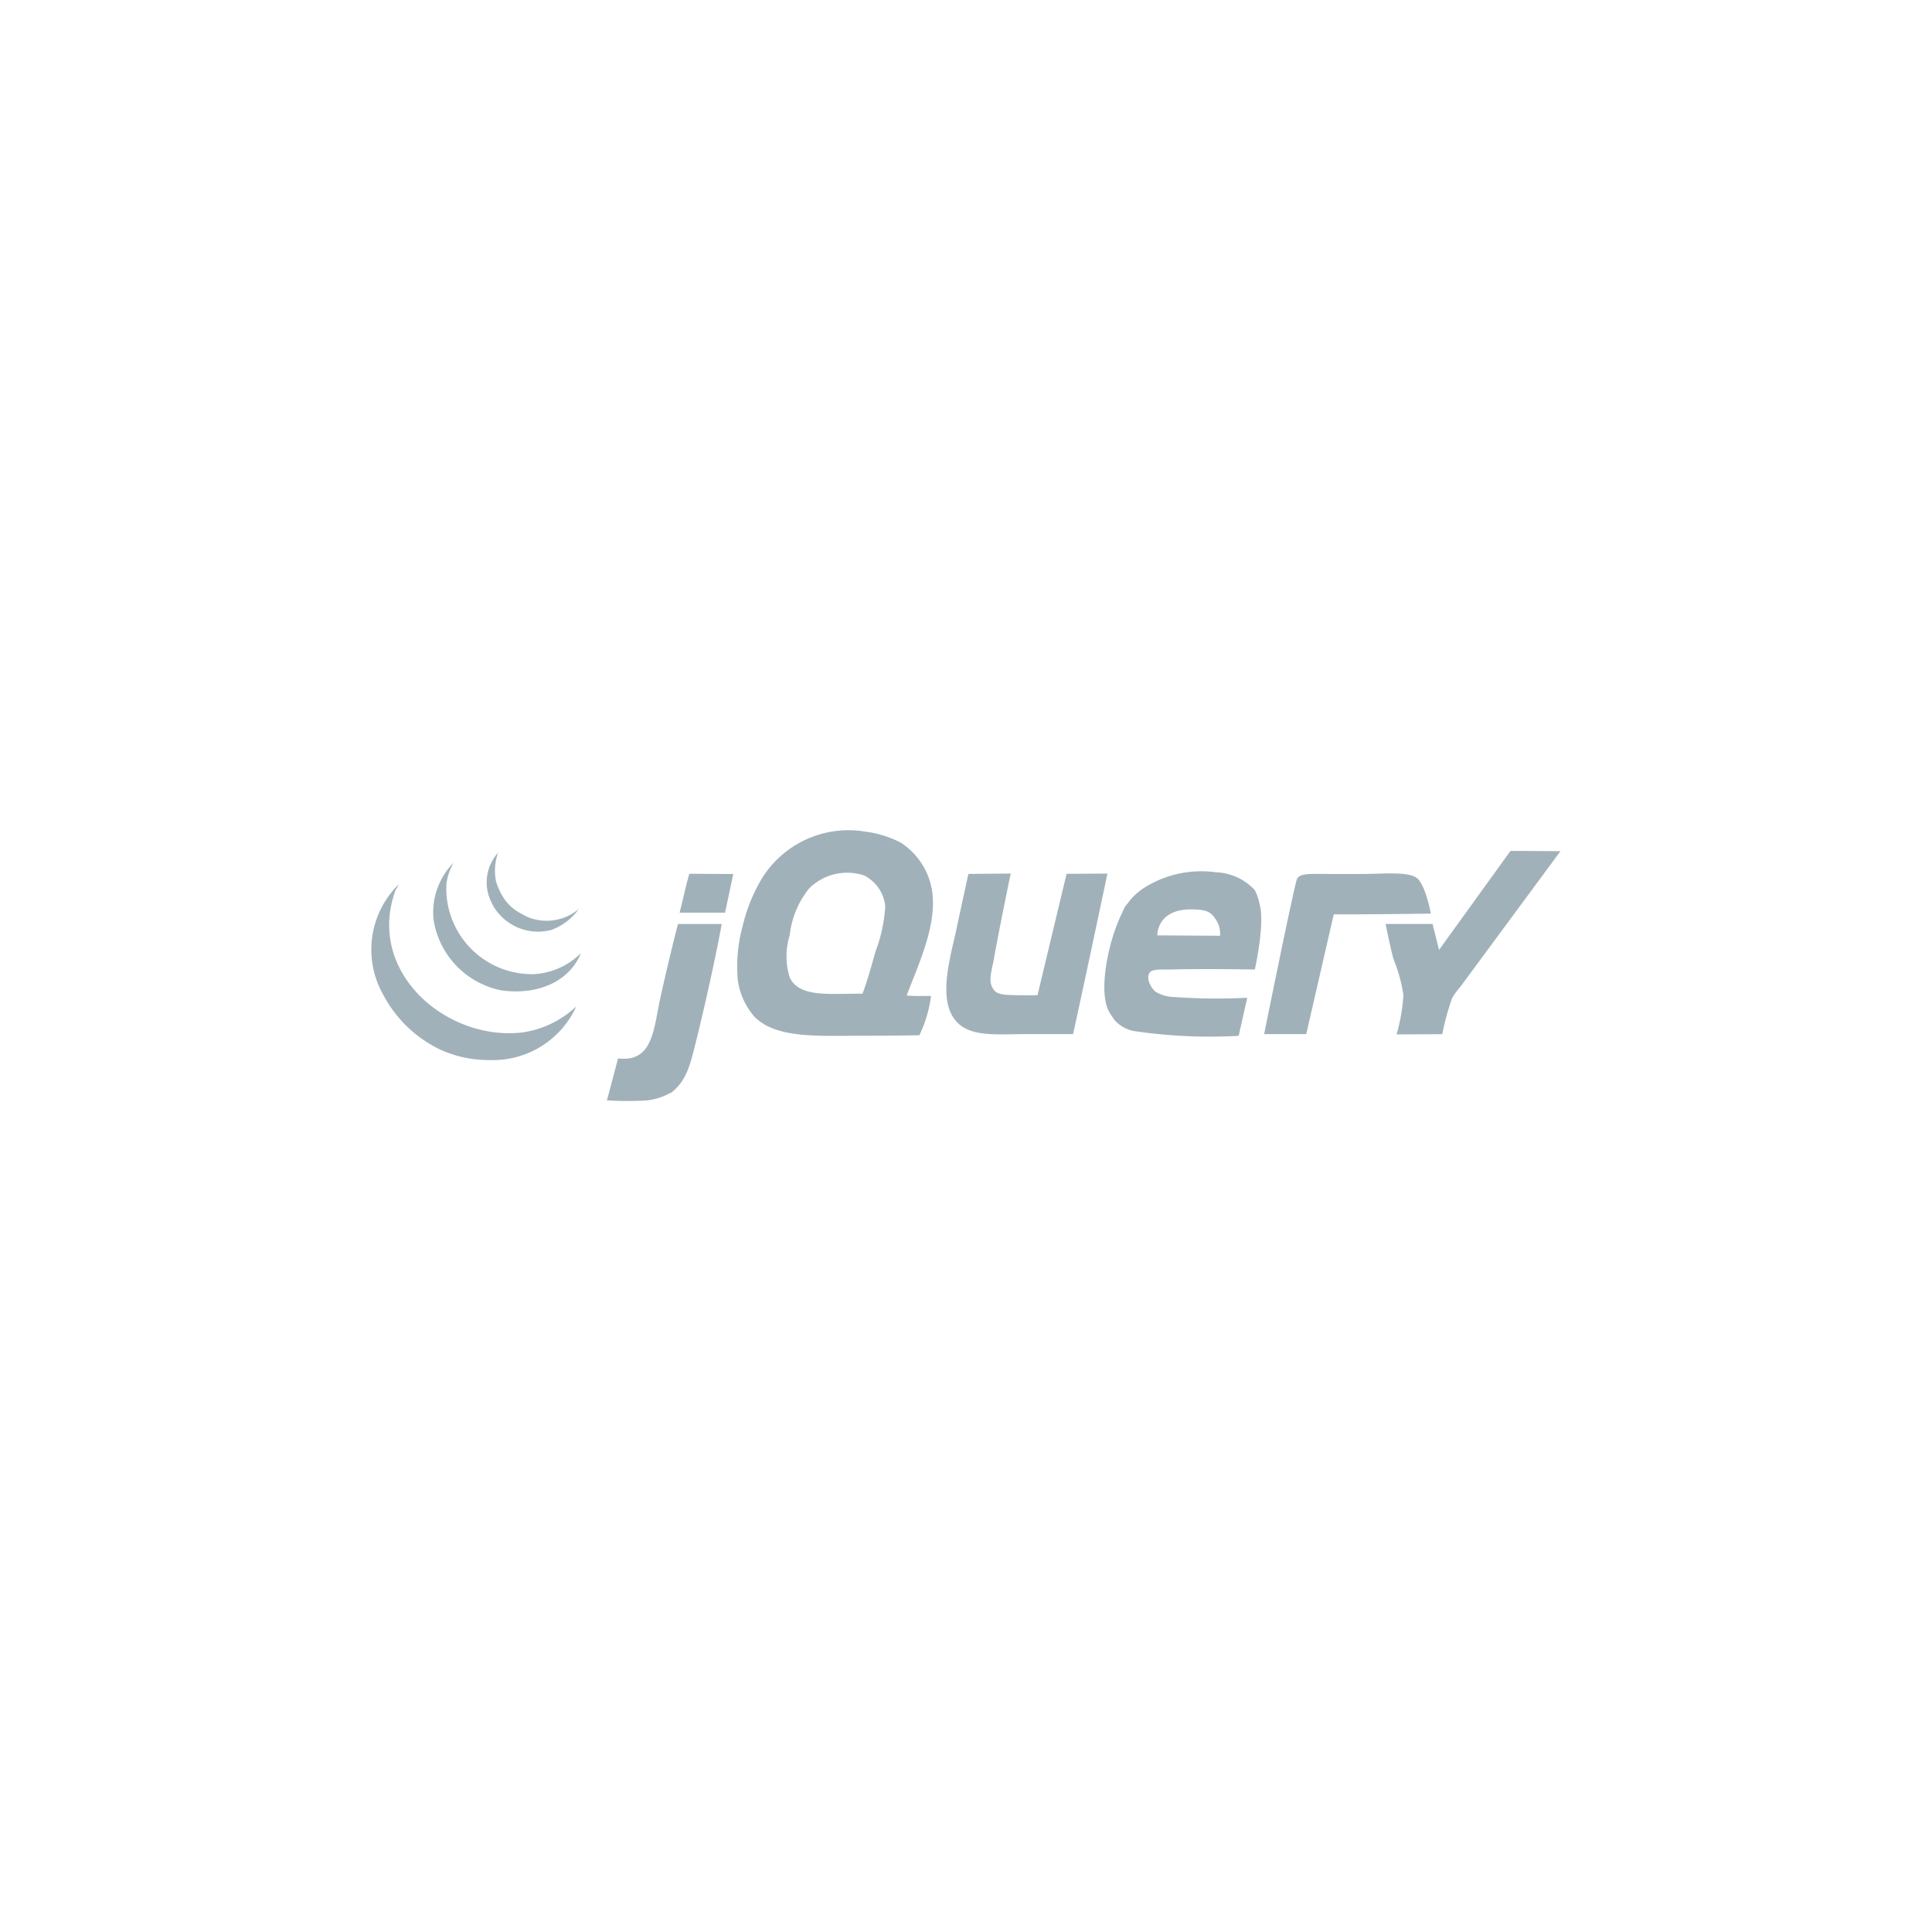 <svg xmlns="http://www.w3.org/2000/svg" xmlns:xlink="http://www.w3.org/1999/xlink" width="130" height="130" viewBox="0 0 130 130">
  <defs>
    <clipPath id="clip-path">
      <rect id="Rectangle_1901" data-name="Rectangle 1901" width="80" height="80" transform="translate(25 25)" fill="#a0b1b9"/>
    </clipPath>
  </defs>
  <g id="Group_11507" data-name="Group 11507" transform="translate(12617 -13891)">
    <rect id="Rectangle_1894" data-name="Rectangle 1894" width="130" height="130" transform="translate(-12617 13891)" fill="#fff"/>
    <g id="Mask_Group_52" data-name="Mask Group 52" transform="translate(-12617 13891)" clip-path="url(#clip-path)">
      <g id="jquery-1" transform="translate(24.846 55.898)">
        <path id="Path_913" data-name="Path 913" d="M76.795,1.356l3.359.019S73.909,9.837,73.4,10.526a3.934,3.934,0,0,0-.545.763,17.039,17.039,0,0,0-.654,2.4l-3.073.015a12.65,12.65,0,0,0,.459-2.63,10.154,10.154,0,0,0-.654-2.4c-.231-.811-.545-2.4-.545-2.4h3.16l.436,1.743,4.812-6.665" fill="#a0b1b9" fill-rule="evenodd"/>
        <path id="Path_914" data-name="Path 914" d="M70.434,3.141c.62.374,1,2.435,1,2.435s-3.244.048-5.009.048H64.9l-1.852,8.062H60.216s1.763-8.762,2.179-10.35c.135-.514.924-.426,2.256-.426h2.128c1.374,0,2.98-.175,3.655.231M57.247,7.067a1.7,1.7,0,0,0-.3-1.117c-.331-.511-.637-.63-1.509-.657-2.461-.077-2.413,1.747-2.413,1.747Zm2.669-2.089c.361,1.3-.327,4.358-.327,4.358s-3.59-.06-5.557,0c-.611.019-1.343-.066-1.525.218-.256.4.094,1.012.39,1.271a2.466,2.466,0,0,0,1.244.363,41.183,41.183,0,0,0,4.937.052L58.5,13.8a34.637,34.637,0,0,1-7.082-.327,2.4,2.4,0,0,1-1.2-.654c-.081-.087-.151-.206-.227-.308a2.863,2.863,0,0,1-.318-.563c-.539-1.437.063-4.19.654-5.665.069-.171.155-.388.245-.572.113-.23.209-.489.3-.626.061-.095.136-.156.2-.245a3.658,3.658,0,0,1,.236-.3,4.49,4.49,0,0,1,.763-.654,7.2,7.2,0,0,1,4.9-1.09A3.742,3.742,0,0,1,59.589,4a3.657,3.657,0,0,1,.327.981ZM46.923,2.9l2.747-.016s-1.531,7.262-2.311,10.8H44.2c-2.208,0-4.175.273-5.012-1.308-.812-1.535-.037-4.059.327-5.775.257-1.214.8-3.695.8-3.695l2.846-.026s-.8,3.862-1.139,5.791c-.12.691-.367,1.341-.109,1.852.245.486.588.521,1.634.545.331.008,1.417,0,1.417,0L46.923,2.9M34.067,8.129a10.435,10.435,0,0,0,.654-3.051A2.619,2.619,0,0,0,33.3,3.009a3.629,3.629,0,0,0-3.7.872,6.047,6.047,0,0,0-1.308,3.16,4.752,4.752,0,0,0,0,2.833c.656,1.377,2.7,1.077,4.9,1.09.327-.876.6-1.86.872-2.833ZM37.88,4.1c.314,2.281-.89,4.8-1.719,6.989.846.076,1.586-.012,1.64.051a8.88,8.88,0,0,1-.784,2.62c-.671.017-2.895.036-3.822.036-3.026,0-5.856.2-7.3-1.307a4.745,4.745,0,0,1-1.09-2.4,10.165,10.165,0,0,1,.327-3.7,11.212,11.212,0,0,1,1.09-2.833A6.845,6.845,0,0,1,33.413.067a6.905,6.905,0,0,1,2.4.763c.045.026.2.15.236.172A4.743,4.743,0,0,1,37.88,4.1ZM24.493,2.913c-.183.833-.366,1.778-.559,2.6H20.884c.236-.913.417-1.821.654-2.615.976,0,1.884.013,2.956.013M20.775,6.277h2.942c-.385,2.129-1.146,5.563-1.743,7.953-.374,1.5-.623,2.588-1.634,3.377-.09.071-.143.037-.218.109a4.162,4.162,0,0,1-1.525.436,21.93,21.93,0,0,1-2.606-.009c.249-.912.532-2.007.754-2.824,2.324.281,2.383-1.915,2.833-4.031.26-1.223,1.049-4.522,1.2-5.012" fill="#a0b1b9" fill-rule="evenodd"/>
        <g id="Group_7650" data-name="Group 7650">
          <path id="Path_915" data-name="Path 915" d="M13.911,11.834,13.848,12a6.164,6.164,0,0,1-5.693,3.432,7.959,7.959,0,0,1-3.269-.654,8.443,8.443,0,0,1-3.922-3.7,6.161,6.161,0,0,1,1.01-7.463c.036,0-.283.49-.247.49l-.064.209c-1.683,5.27,3.5,9.786,8.544,9.27a6.622,6.622,0,0,0,3.7-1.743" fill="#a0b1b9" fill-rule="evenodd"/>
          <path id="Path_916" data-name="Path 916" d="M10.86,9.655a4.823,4.823,0,0,0,3.378-1.416C13.551,9.981,11.564,11.1,8.9,10.744A5.748,5.748,0,0,1,4.323,5.95a4.785,4.785,0,0,1,1.351-3.8,3.977,3.977,0,0,0-.479,1.4,5.762,5.762,0,0,0,5.665,6.1" fill="#a0b1b9" fill-rule="evenodd"/>
          <path id="Path_917" data-name="Path 917" d="M14.11,5.255a3.975,3.975,0,0,1-1.834,1.413,3.493,3.493,0,0,1-3.922-1.59,4.906,4.906,0,0,1-.315-.708A2.992,2.992,0,0,1,8.67,1.477a3.617,3.617,0,0,0-.144,1.907,4.234,4.234,0,0,0,.525,1.147,3.018,3.018,0,0,0,1.2,1.059,3.179,3.179,0,0,0,.6.289,3.352,3.352,0,0,0,3.258-.623" fill="#a0b1b9" fill-rule="evenodd"/>
        </g>
      </g>
    </g>
  </g>
</svg>
